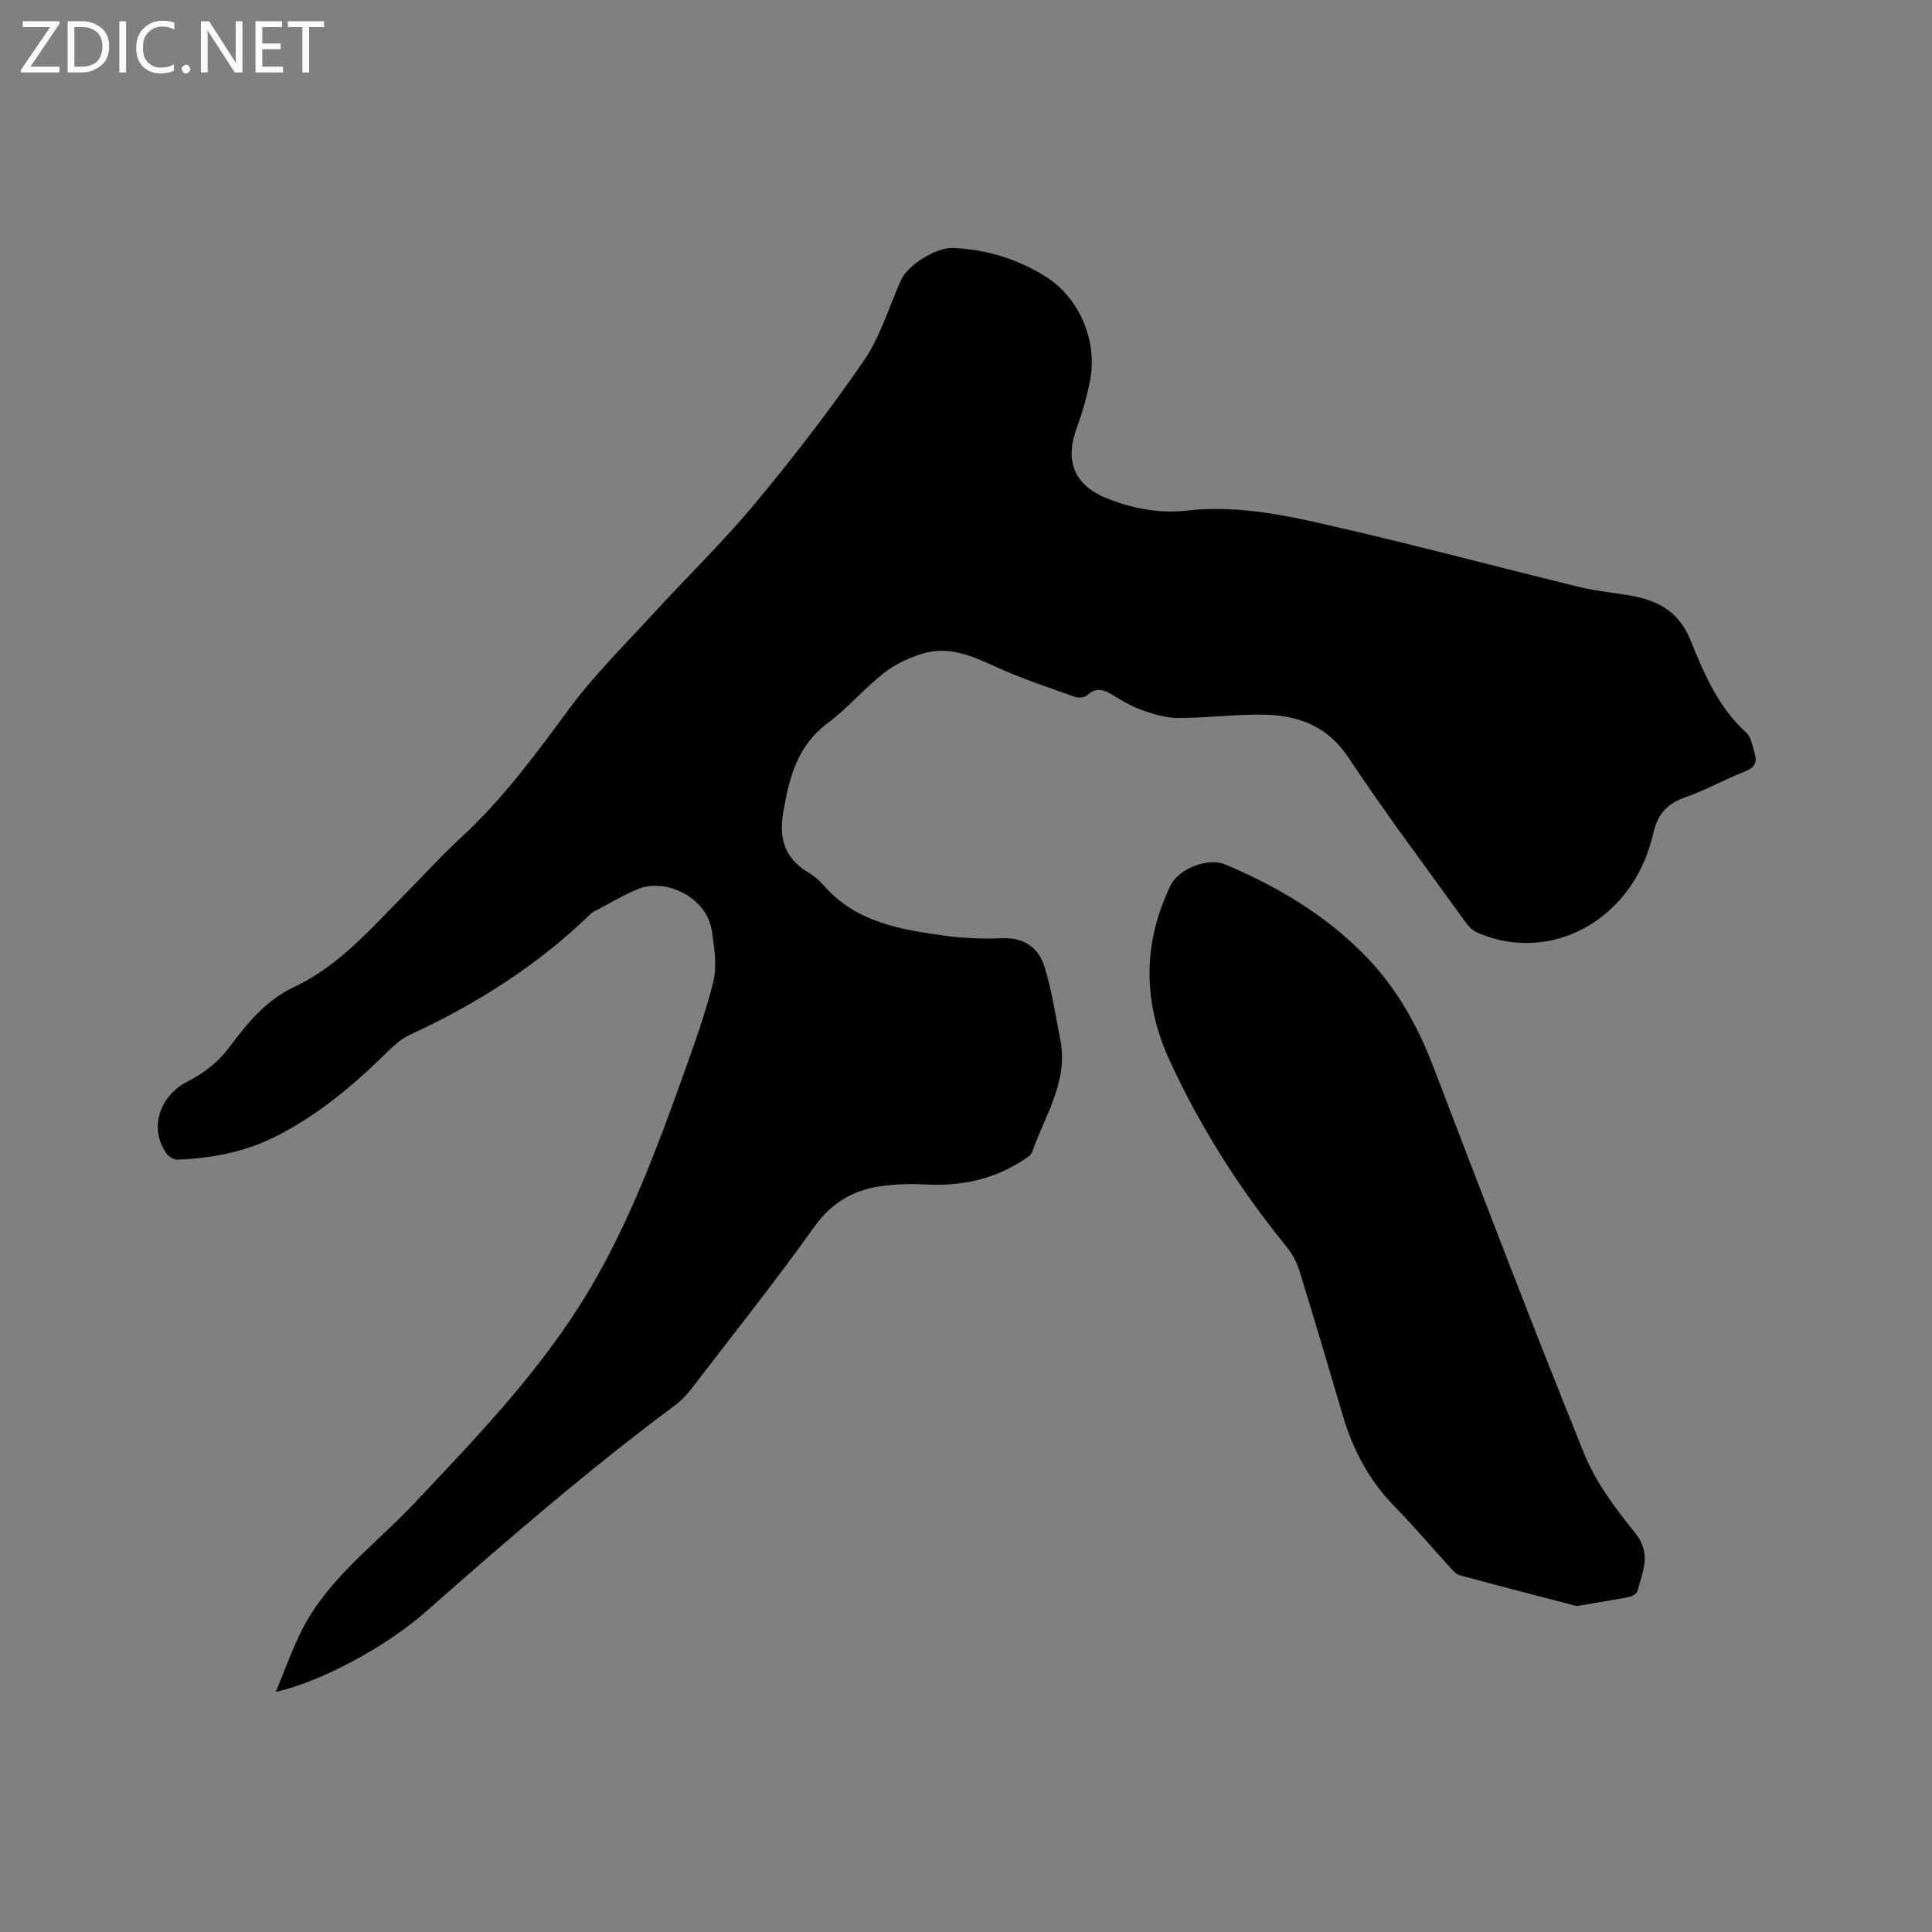 <svg enable-background="new 0 0 400 400" viewBox="0 0 400 400" xmlns="http://www.w3.org/2000/svg"><rect x="0" y="0" width="400" height="400" fill="#808080" stroke="none"/><path d="m57.09 350.28c2.02-4.79 3.51-9.13 5.6-13.16 5.46-10.49 15.06-17.38 22.96-25.75 13.17-13.96 26.52-27.76 36.41-44.41 8.21-13.83 13.81-28.81 19.21-43.86 2.35-6.56 4.76-13.15 6.42-19.9.8-3.24.2-6.94-.29-10.36-1.04-7.3-9.78-10.95-15.02-8.88-3.3 1.3-6.38 3.2-9.55 4.84-.28.14-.51.38-.74.6-10.93 10.57-23.57 18.55-37.34 24.9-2.12.98-3.9 2.86-5.63 4.54-6.65 6.45-13.74 12.28-22.08 16.48-6.37 3.21-13.19 4.49-20.24 4.77-.75.03-1.81-.56-2.27-1.19-3.81-5.28-1.48-12.1 4.39-15.03 3.18-1.58 6.29-4.03 8.4-6.85 3.8-5.08 7.65-9.88 13.51-12.64 9.27-4.35 15.8-11.96 22.8-19.03 4.03-4.07 7.88-8.32 12.09-12.2 8.55-7.9 15.32-17.19 22.2-26.5 5.14-6.95 11.39-13.1 17.25-19.51 7.02-7.66 14.51-14.92 21.15-22.9 7.92-9.52 15.52-19.36 22.53-29.56 3.42-4.98 5.18-11.09 7.69-16.69 1.4-3.12 7.29-6.79 10.73-6.65 6.92.29 13.34 2.24 19.21 5.92 6.82 4.27 10.73 13.02 9.25 21.21-.62 3.42-1.58 6.82-2.79 10.08-2.6 7.07-.46 12.1 6.67 14.81 5.21 1.98 10.58 2.99 16.19 2.35 11.29-1.29 22.17 1.37 32.98 3.88 16.08 3.73 32.03 7.98 48.06 11.91 3.28.8 6.67 1.16 10.02 1.69 5.93.93 10.62 3.1 13.14 9.35 2.79 6.92 5.76 13.91 11.56 19.16 1.04.94 1.28 2.83 1.74 4.34.53 1.75.01 2.86-1.9 3.62-4.23 1.68-8.24 3.92-12.52 5.42-3.68 1.29-5.66 3.48-6.53 7.24-1.28 5.52-3.65 10.53-7.68 14.73-7.62 7.96-18.75 10.42-28.85 6.02-1.07-.46-1.97-1.54-2.68-2.53-8.05-11.18-16.35-22.21-23.95-33.68-4.36-6.57-10.38-8.76-17.51-8.89-5.92-.11-11.85.68-17.78.68-2.51 0-5.09-.79-7.49-1.64-2.17-.77-4.2-2.01-6.19-3.21-1.79-1.08-3.33-1.5-5.1.12-.54.5-1.85.62-2.61.35-5.55-1.99-11.18-3.83-16.52-6.3-4.84-2.23-9.62-4.25-14.93-2.66-2.84.85-5.72 2.2-8.04 4.02-4.08 3.2-7.48 7.27-11.63 10.36-6.32 4.69-7.98 11.26-9.22 18.44-.96 5.58.33 9.63 5.23 12.53 1.17.69 2.26 1.64 3.15 2.66 6.66 7.66 15.9 9.14 25.16 10.42 3.86.53 7.83.68 11.72.51 4.53-.2 7.57 1.91 8.8 5.83 1.53 4.91 2.28 10.06 3.29 15.13 1.73 8.67-3.18 15.72-5.83 23.31-.27.76-1.31 1.33-2.09 1.83-6.11 3.91-12.82 5.27-20.02 4.88-3.15-.17-6.38-.07-9.49.4-5.61.86-9.99 3.45-13.5 8.37-8.19 11.47-16.98 22.51-25.57 33.69-.89 1.16-1.94 2.27-3.11 3.14-17.97 13.36-34.88 27.99-51.66 42.78-8.35 7.38-21.87 14.62-31.16 16.67z" fill="#010104"/><path d="m326.43 332.52c-7.41-1.94-15.78-4.1-24.13-6.35-.73-.2-1.39-.9-1.94-1.5-3.86-4.22-7.55-8.6-11.55-12.68-5.26-5.36-8.66-11.68-10.76-18.81-2.97-10.05-5.93-20.09-9.02-30.1-.54-1.76-1.49-3.52-2.66-4.95-9.67-11.89-17.87-24.74-24.25-38.65-5.5-12-5.58-24.18.26-36.21 1.67-3.44 7.77-5.77 11.22-4.32 10.93 4.61 20.97 10.54 29.29 19.17 6.29 6.52 10.57 14.16 13.8 22.58 10.26 26.77 20.49 53.56 31.24 80.14 2.42 5.98 6.48 11.46 10.6 16.52 3.5 4.31 1.54 8.05.47 12.09-.14.51-1.05 1.04-1.68 1.17-3.21.64-6.44 1.14-10.89 1.9z" fill="#010104"/><g fill="#fbfafa"><path d="m12.4 4.8-6.1 9h6v1.2h-8v-.5l6.1-8.9h-5.7v-1.2h7.6v.4z"/><path d="m14 15v-10.6h3c1.6 0 2.9.5 4 1.4s1.6 2.2 1.6 3.8-.5 3-1.6 3.9-2.4 1.5-4 1.5zm1.4-9.4v8.2h1.6c1.3 0 2.4-.4 3.1-1.1s1.1-1.8 1.1-3.1-.4-2.3-1.2-3-1.8-1-3.1-1z"/><path d="m26.1 4.4v10.6h-1.4v-10.6z"/><path d="m36.1 14.6c-.8.4-1.8.6-2.9.6-1.5 0-2.7-.5-3.6-1.4s-1.4-2.2-1.4-3.8c0-1.7.5-3.1 1.5-4.1s2.3-1.6 3.9-1.6c1 0 1.8.1 2.5.4v1.4c-.8-.4-1.6-.6-2.5-.6-1.2 0-2.1.4-2.9 1.2s-1.1 1.8-1.1 3.2c0 1.3.3 2.3 1 3s1.6 1.1 2.7 1.1c1 0 2-.2 2.7-.7v1.3z"/><path d="m37.6 14.3c0-.2.1-.5.3-.6s.4-.3.6-.3c.3 0 .5.1.6.3s.3.4.3.6-.1.4-.3.6-.4.3-.6.3c-.3 0-.5-.1-.6-.3s-.3-.4-.3-.6z"/><path d="m50.2 15h-1.6l-5.3-8.2c-.2-.2-.3-.5-.4-.7 0 .2.1.7.1 1.5v7.4h-1.4v-10.6h1.7l5.2 8.1c.2.4.4.6.4.7 0-.3-.1-.8-.1-1.5v-7.3h1.4z"/><path d="m58.6 15h-5.7v-10.6h5.5v1.2h-4.1v3.4h3.8v1.2h-3.8v3.6h4.3z"/><path d="m67.1 5.6h-3.1v9.4h-1.4v-9.4h-3v-1.2h7.5z"/></g></svg>